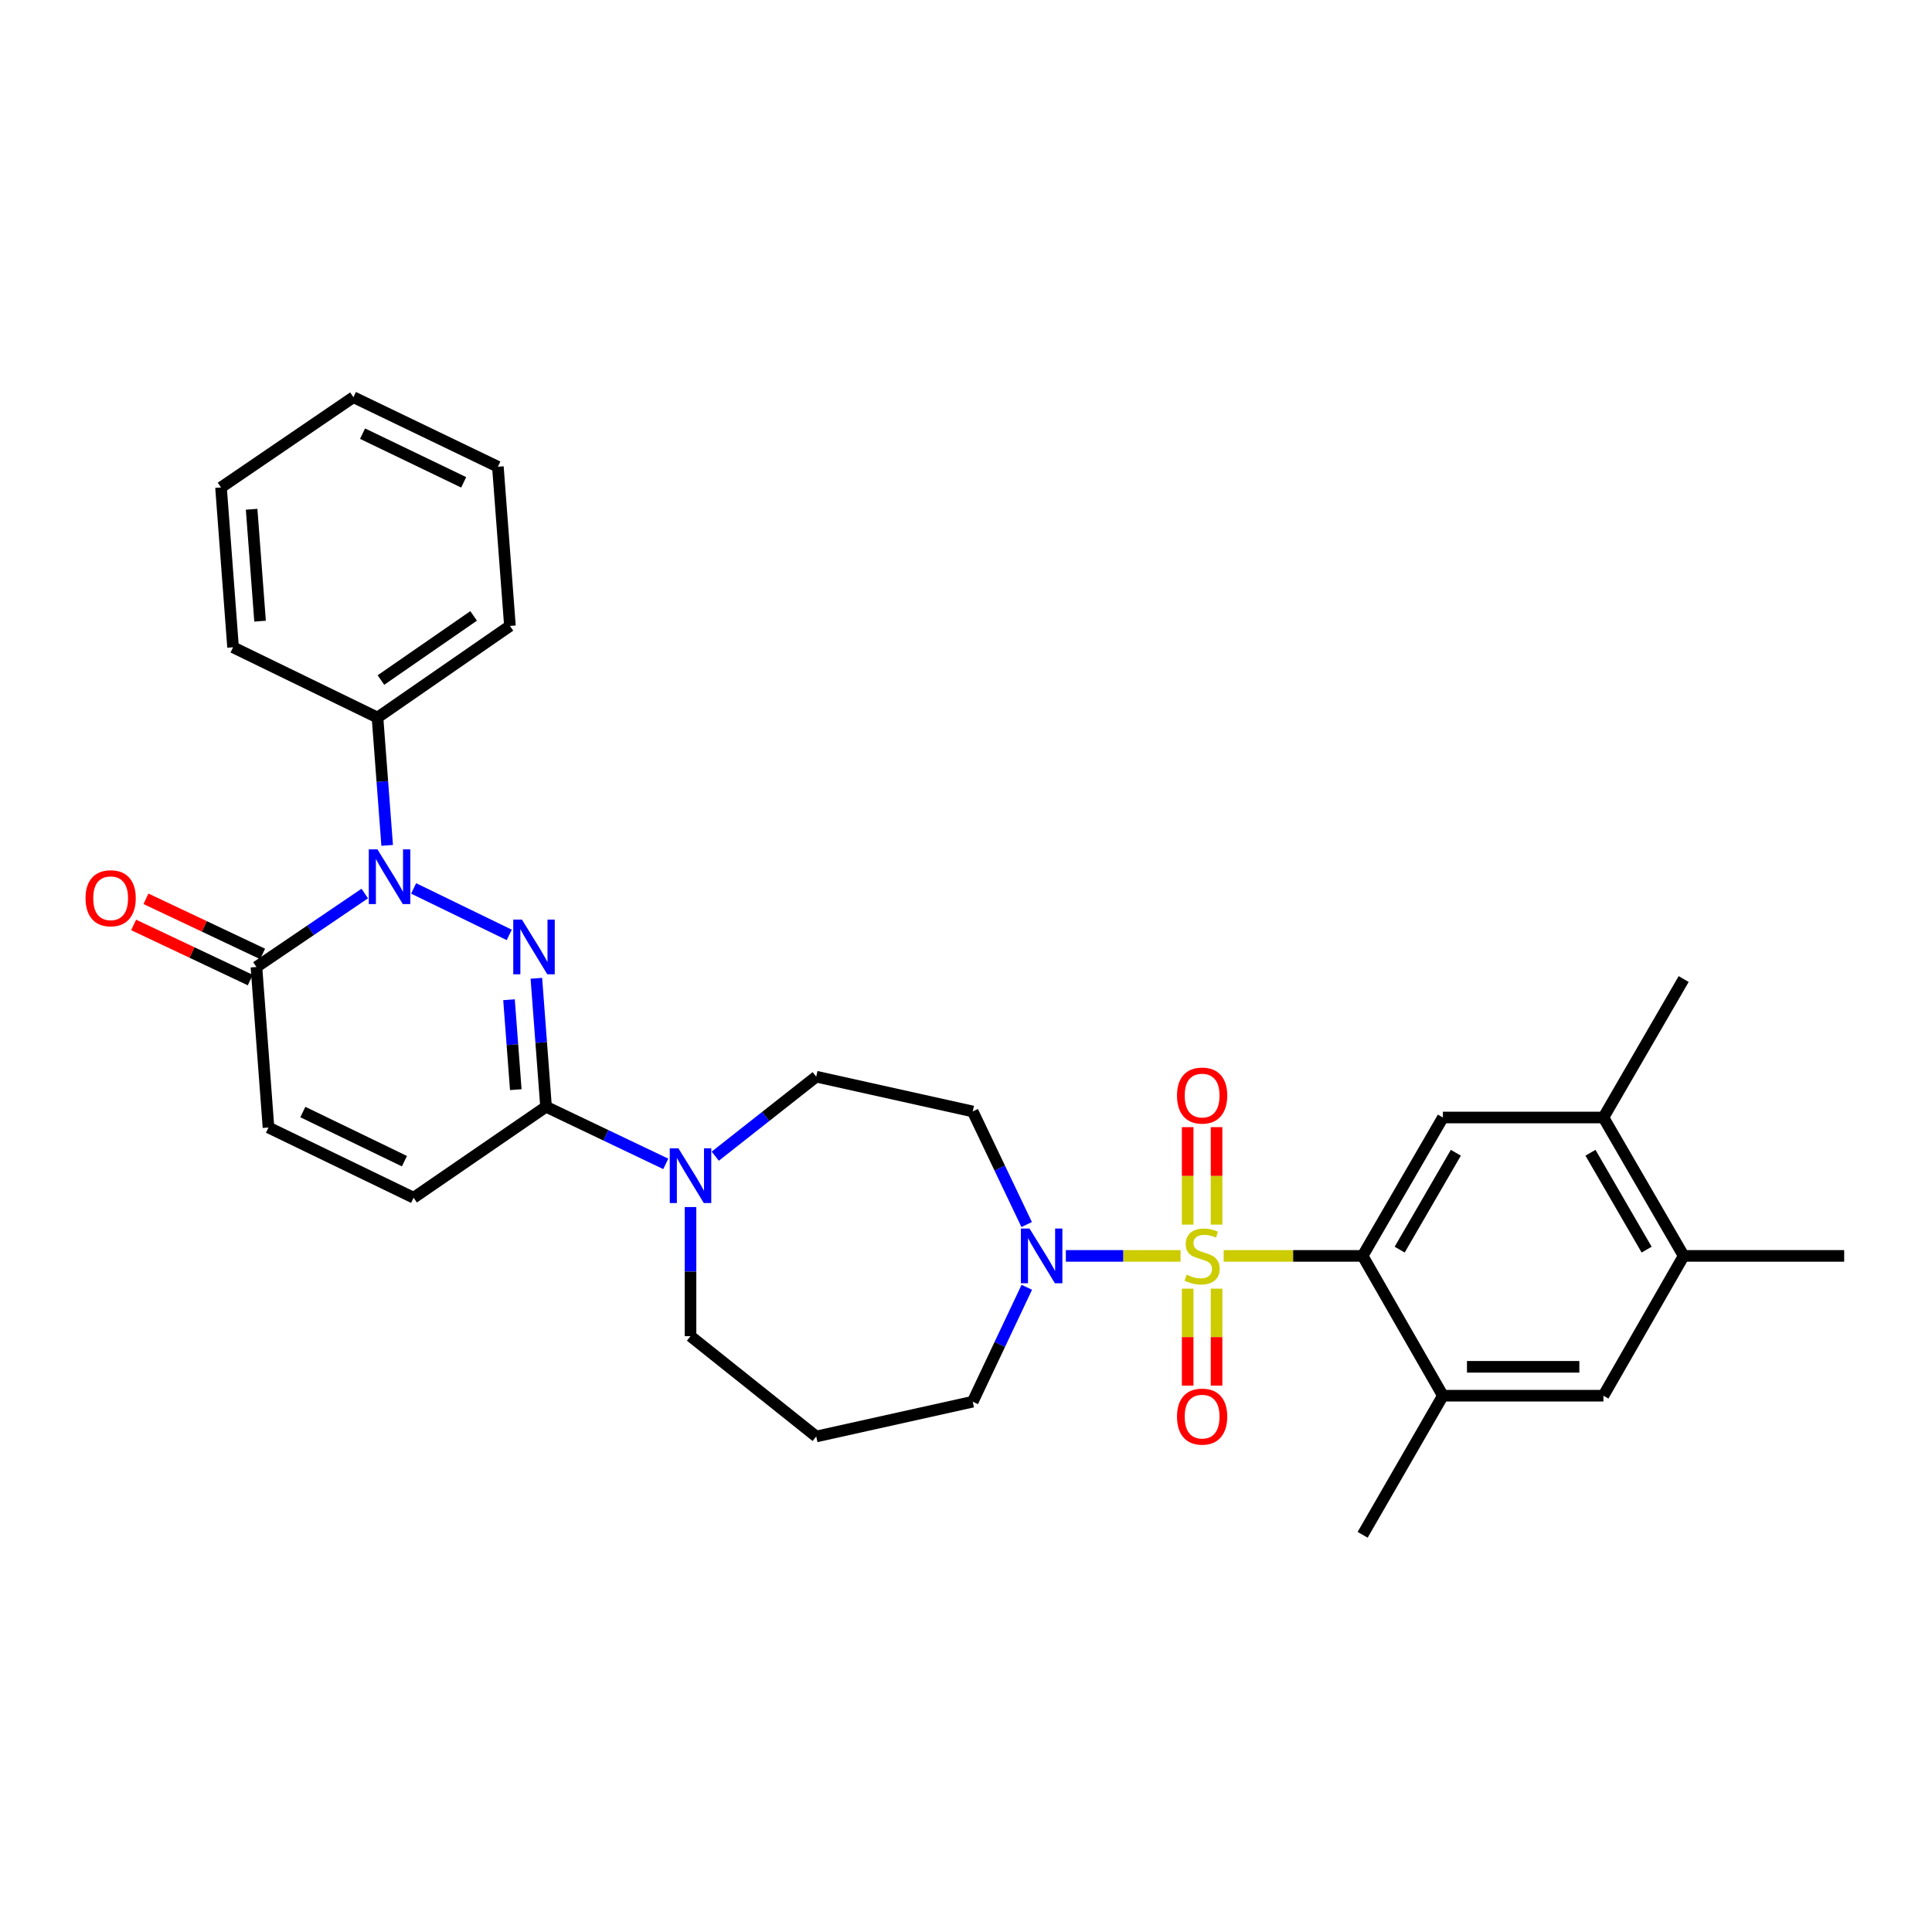 <?xml version='1.0' encoding='iso-8859-1'?>
<svg version='1.1' baseProfile='full'
              xmlns='http://www.w3.org/2000/svg'
                      xmlns:rdkit='http://www.rdkit.org/xml'
                      xmlns:xlink='http://www.w3.org/1999/xlink'
                  xml:space='preserve'
width='1000px' height='1000px' viewBox='0 0 1000 1000'>
<!-- END OF HEADER -->
<rect style='opacity:1.0;fill:#FFFFFF;stroke:none' width='1000' height='1000' x='0' y='0'> </rect>
<path class='bond-2' d='M 633.372,650.053 L 669.336,650.053' style='fill:none;fill-rule:evenodd;stroke:#CCCC00;stroke-width:6px;stroke-linecap:butt;stroke-linejoin:miter;stroke-opacity:1' />
<path class='bond-2' d='M 669.336,650.053 L 705.3,650.053' style='fill:none;fill-rule:evenodd;stroke:#000000;stroke-width:6px;stroke-linecap:butt;stroke-linejoin:miter;stroke-opacity:1' />
<path class='bond-4' d='M 611.058,650.053 L 581.372,650.053' style='fill:none;fill-rule:evenodd;stroke:#CCCC00;stroke-width:6px;stroke-linecap:butt;stroke-linejoin:miter;stroke-opacity:1' />
<path class='bond-4' d='M 581.372,650.053 L 551.685,650.053' style='fill:none;fill-rule:evenodd;stroke:#0000FF;stroke-width:6px;stroke-linecap:butt;stroke-linejoin:miter;stroke-opacity:1' />
<path class='bond-11' d='M 629.692,633.856 L 629.692,608.632' style='fill:none;fill-rule:evenodd;stroke:#CCCC00;stroke-width:6px;stroke-linecap:butt;stroke-linejoin:miter;stroke-opacity:1' />
<path class='bond-11' d='M 629.692,608.632 L 629.692,583.408' style='fill:none;fill-rule:evenodd;stroke:#FF0000;stroke-width:6px;stroke-linecap:butt;stroke-linejoin:miter;stroke-opacity:1' />
<path class='bond-11' d='M 614.738,633.856 L 614.738,608.632' style='fill:none;fill-rule:evenodd;stroke:#CCCC00;stroke-width:6px;stroke-linecap:butt;stroke-linejoin:miter;stroke-opacity:1' />
<path class='bond-11' d='M 614.738,608.632 L 614.738,583.408' style='fill:none;fill-rule:evenodd;stroke:#FF0000;stroke-width:6px;stroke-linecap:butt;stroke-linejoin:miter;stroke-opacity:1' />
<path class='bond-12' d='M 614.738,667.01 L 614.738,692.095' style='fill:none;fill-rule:evenodd;stroke:#CCCC00;stroke-width:6px;stroke-linecap:butt;stroke-linejoin:miter;stroke-opacity:1' />
<path class='bond-12' d='M 614.738,692.095 L 614.738,717.18' style='fill:none;fill-rule:evenodd;stroke:#FF0000;stroke-width:6px;stroke-linecap:butt;stroke-linejoin:miter;stroke-opacity:1' />
<path class='bond-12' d='M 629.692,667.01 L 629.692,692.095' style='fill:none;fill-rule:evenodd;stroke:#CCCC00;stroke-width:6px;stroke-linecap:butt;stroke-linejoin:miter;stroke-opacity:1' />
<path class='bond-12' d='M 629.692,692.095 L 629.692,717.18' style='fill:none;fill-rule:evenodd;stroke:#FF0000;stroke-width:6px;stroke-linecap:butt;stroke-linejoin:miter;stroke-opacity:1' />
<path class='bond-0' d='M 277.624,506.365 L 280.128,539.611' style='fill:none;fill-rule:evenodd;stroke:#0000FF;stroke-width:6px;stroke-linecap:butt;stroke-linejoin:miter;stroke-opacity:1' />
<path class='bond-0' d='M 280.128,539.611 L 282.632,572.858' style='fill:none;fill-rule:evenodd;stroke:#000000;stroke-width:6px;stroke-linecap:butt;stroke-linejoin:miter;stroke-opacity:1' />
<path class='bond-0' d='M 263.464,517.462 L 265.217,540.734' style='fill:none;fill-rule:evenodd;stroke:#0000FF;stroke-width:6px;stroke-linecap:butt;stroke-linejoin:miter;stroke-opacity:1' />
<path class='bond-0' d='M 265.217,540.734 L 266.969,564.007' style='fill:none;fill-rule:evenodd;stroke:#000000;stroke-width:6px;stroke-linecap:butt;stroke-linejoin:miter;stroke-opacity:1' />
<path class='bond-1' d='M 263.583,483.901 L 214.086,459.849' style='fill:none;fill-rule:evenodd;stroke:#0000FF;stroke-width:6px;stroke-linecap:butt;stroke-linejoin:miter;stroke-opacity:1' />
<path class='bond-17' d='M 200.397,437.567 L 197.895,404.482' style='fill:none;fill-rule:evenodd;stroke:#0000FF;stroke-width:6px;stroke-linecap:butt;stroke-linejoin:miter;stroke-opacity:1' />
<path class='bond-17' d='M 197.895,404.482 L 195.394,371.398' style='fill:none;fill-rule:evenodd;stroke:#000000;stroke-width:6px;stroke-linecap:butt;stroke-linejoin:miter;stroke-opacity:1' />
<path class='bond-33' d='M 188.803,462.488 L 160.766,481.501' style='fill:none;fill-rule:evenodd;stroke:#0000FF;stroke-width:6px;stroke-linecap:butt;stroke-linejoin:miter;stroke-opacity:1' />
<path class='bond-33' d='M 160.766,481.501 L 132.729,500.515' style='fill:none;fill-rule:evenodd;stroke:#000000;stroke-width:6px;stroke-linecap:butt;stroke-linejoin:miter;stroke-opacity:1' />
<path class='bond-7' d='M 705.3,650.053 L 746.838,578.416' style='fill:none;fill-rule:evenodd;stroke:#000000;stroke-width:6px;stroke-linecap:butt;stroke-linejoin:miter;stroke-opacity:1' />
<path class='bond-7' d='M 724.467,646.808 L 753.544,596.662' style='fill:none;fill-rule:evenodd;stroke:#000000;stroke-width:6px;stroke-linecap:butt;stroke-linejoin:miter;stroke-opacity:1' />
<path class='bond-9' d='M 705.3,650.053 L 746.838,722.412' style='fill:none;fill-rule:evenodd;stroke:#000000;stroke-width:6px;stroke-linecap:butt;stroke-linejoin:miter;stroke-opacity:1' />
<path class='bond-3' d='M 282.632,572.858 L 313.615,587.639' style='fill:none;fill-rule:evenodd;stroke:#000000;stroke-width:6px;stroke-linecap:butt;stroke-linejoin:miter;stroke-opacity:1' />
<path class='bond-3' d='M 313.615,587.639 L 344.598,602.419' style='fill:none;fill-rule:evenodd;stroke:#0000FF;stroke-width:6px;stroke-linecap:butt;stroke-linejoin:miter;stroke-opacity:1' />
<path class='bond-8' d='M 282.632,572.858 L 214.086,619.937' style='fill:none;fill-rule:evenodd;stroke:#000000;stroke-width:6px;stroke-linecap:butt;stroke-linejoin:miter;stroke-opacity:1' />
<path class='bond-15' d='M 531.405,633.822 L 517.444,604.553' style='fill:none;fill-rule:evenodd;stroke:#0000FF;stroke-width:6px;stroke-linecap:butt;stroke-linejoin:miter;stroke-opacity:1' />
<path class='bond-15' d='M 517.444,604.553 L 503.482,575.284' style='fill:none;fill-rule:evenodd;stroke:#000000;stroke-width:6px;stroke-linecap:butt;stroke-linejoin:miter;stroke-opacity:1' />
<path class='bond-21' d='M 531.469,666.299 L 517.476,695.909' style='fill:none;fill-rule:evenodd;stroke:#0000FF;stroke-width:6px;stroke-linecap:butt;stroke-linejoin:miter;stroke-opacity:1' />
<path class='bond-21' d='M 517.476,695.909 L 503.482,725.519' style='fill:none;fill-rule:evenodd;stroke:#000000;stroke-width:6px;stroke-linecap:butt;stroke-linejoin:miter;stroke-opacity:1' />
<path class='bond-5' d='M 132.729,500.515 L 138.968,583.6' style='fill:none;fill-rule:evenodd;stroke:#000000;stroke-width:6px;stroke-linecap:butt;stroke-linejoin:miter;stroke-opacity:1' />
<path class='bond-19' d='M 135.924,493.755 L 105.738,479.488' style='fill:none;fill-rule:evenodd;stroke:#000000;stroke-width:6px;stroke-linecap:butt;stroke-linejoin:miter;stroke-opacity:1' />
<path class='bond-19' d='M 105.738,479.488 L 75.552,465.221' style='fill:none;fill-rule:evenodd;stroke:#FF0000;stroke-width:6px;stroke-linecap:butt;stroke-linejoin:miter;stroke-opacity:1' />
<path class='bond-19' d='M 129.534,507.275 L 99.348,493.008' style='fill:none;fill-rule:evenodd;stroke:#000000;stroke-width:6px;stroke-linecap:butt;stroke-linejoin:miter;stroke-opacity:1' />
<path class='bond-19' d='M 99.348,493.008 L 69.162,478.741' style='fill:none;fill-rule:evenodd;stroke:#FF0000;stroke-width:6px;stroke-linecap:butt;stroke-linejoin:miter;stroke-opacity:1' />
<path class='bond-6' d='M 370.22,598.44 L 396.347,577.861' style='fill:none;fill-rule:evenodd;stroke:#0000FF;stroke-width:6px;stroke-linecap:butt;stroke-linejoin:miter;stroke-opacity:1' />
<path class='bond-6' d='M 396.347,577.861 L 422.475,557.281' style='fill:none;fill-rule:evenodd;stroke:#000000;stroke-width:6px;stroke-linecap:butt;stroke-linejoin:miter;stroke-opacity:1' />
<path class='bond-31' d='M 357.409,624.768 L 357.409,658.188' style='fill:none;fill-rule:evenodd;stroke:#0000FF;stroke-width:6px;stroke-linecap:butt;stroke-linejoin:miter;stroke-opacity:1' />
<path class='bond-31' d='M 357.409,658.188 L 357.409,691.607' style='fill:none;fill-rule:evenodd;stroke:#000000;stroke-width:6px;stroke-linecap:butt;stroke-linejoin:miter;stroke-opacity:1' />
<path class='bond-13' d='M 746.838,578.416 L 829.931,578.416' style='fill:none;fill-rule:evenodd;stroke:#000000;stroke-width:6px;stroke-linecap:butt;stroke-linejoin:miter;stroke-opacity:1' />
<path class='bond-10' d='M 214.086,619.937 L 138.968,583.6' style='fill:none;fill-rule:evenodd;stroke:#000000;stroke-width:6px;stroke-linecap:butt;stroke-linejoin:miter;stroke-opacity:1' />
<path class='bond-10' d='M 209.33,601.025 L 156.748,575.589' style='fill:none;fill-rule:evenodd;stroke:#000000;stroke-width:6px;stroke-linecap:butt;stroke-linejoin:miter;stroke-opacity:1' />
<path class='bond-14' d='M 746.838,722.412 L 829.931,722.412' style='fill:none;fill-rule:evenodd;stroke:#000000;stroke-width:6px;stroke-linecap:butt;stroke-linejoin:miter;stroke-opacity:1' />
<path class='bond-14' d='M 759.302,707.458 L 817.467,707.458' style='fill:none;fill-rule:evenodd;stroke:#000000;stroke-width:6px;stroke-linecap:butt;stroke-linejoin:miter;stroke-opacity:1' />
<path class='bond-23' d='M 746.838,722.412 L 705.3,794.414' style='fill:none;fill-rule:evenodd;stroke:#000000;stroke-width:6px;stroke-linecap:butt;stroke-linejoin:miter;stroke-opacity:1' />
<path class='bond-24' d='M 829.931,578.416 L 871.461,506.754' style='fill:none;fill-rule:evenodd;stroke:#000000;stroke-width:6px;stroke-linecap:butt;stroke-linejoin:miter;stroke-opacity:1' />
<path class='bond-32' d='M 829.931,578.416 L 871.461,650.053' style='fill:none;fill-rule:evenodd;stroke:#000000;stroke-width:6px;stroke-linecap:butt;stroke-linejoin:miter;stroke-opacity:1' />
<path class='bond-32' d='M 823.223,596.661 L 852.294,646.807' style='fill:none;fill-rule:evenodd;stroke:#000000;stroke-width:6px;stroke-linecap:butt;stroke-linejoin:miter;stroke-opacity:1' />
<path class='bond-16' d='M 829.931,722.412 L 871.461,650.053' style='fill:none;fill-rule:evenodd;stroke:#000000;stroke-width:6px;stroke-linecap:butt;stroke-linejoin:miter;stroke-opacity:1' />
<path class='bond-18' d='M 503.482,575.284 L 422.475,557.281' style='fill:none;fill-rule:evenodd;stroke:#000000;stroke-width:6px;stroke-linecap:butt;stroke-linejoin:miter;stroke-opacity:1' />
<path class='bond-25' d='M 871.461,650.053 L 954.545,650.053' style='fill:none;fill-rule:evenodd;stroke:#000000;stroke-width:6px;stroke-linecap:butt;stroke-linejoin:miter;stroke-opacity:1' />
<path class='bond-26' d='M 195.394,371.398 L 263.94,323.978' style='fill:none;fill-rule:evenodd;stroke:#000000;stroke-width:6px;stroke-linecap:butt;stroke-linejoin:miter;stroke-opacity:1' />
<path class='bond-26' d='M 197.168,351.987 L 245.15,318.793' style='fill:none;fill-rule:evenodd;stroke:#000000;stroke-width:6px;stroke-linecap:butt;stroke-linejoin:miter;stroke-opacity:1' />
<path class='bond-27' d='M 195.394,371.398 L 120.633,335.044' style='fill:none;fill-rule:evenodd;stroke:#000000;stroke-width:6px;stroke-linecap:butt;stroke-linejoin:miter;stroke-opacity:1' />
<path class='bond-20' d='M 422.475,743.522 L 503.482,725.519' style='fill:none;fill-rule:evenodd;stroke:#000000;stroke-width:6px;stroke-linecap:butt;stroke-linejoin:miter;stroke-opacity:1' />
<path class='bond-22' d='M 422.475,743.522 L 357.409,691.607' style='fill:none;fill-rule:evenodd;stroke:#000000;stroke-width:6px;stroke-linecap:butt;stroke-linejoin:miter;stroke-opacity:1' />
<path class='bond-29' d='M 263.94,323.978 L 257.701,241.583' style='fill:none;fill-rule:evenodd;stroke:#000000;stroke-width:6px;stroke-linecap:butt;stroke-linejoin:miter;stroke-opacity:1' />
<path class='bond-28' d='M 120.633,335.044 L 114.394,252.308' style='fill:none;fill-rule:evenodd;stroke:#000000;stroke-width:6px;stroke-linecap:butt;stroke-linejoin:miter;stroke-opacity:1' />
<path class='bond-28' d='M 134.609,321.509 L 130.241,263.594' style='fill:none;fill-rule:evenodd;stroke:#000000;stroke-width:6px;stroke-linecap:butt;stroke-linejoin:miter;stroke-opacity:1' />
<path class='bond-30' d='M 114.394,252.308 L 182.932,205.586' style='fill:none;fill-rule:evenodd;stroke:#000000;stroke-width:6px;stroke-linecap:butt;stroke-linejoin:miter;stroke-opacity:1' />
<path class='bond-34' d='M 257.701,241.583 L 182.932,205.586' style='fill:none;fill-rule:evenodd;stroke:#000000;stroke-width:6px;stroke-linecap:butt;stroke-linejoin:miter;stroke-opacity:1' />
<path class='bond-34' d='M 239.999,249.657 L 187.661,224.459' style='fill:none;fill-rule:evenodd;stroke:#000000;stroke-width:6px;stroke-linecap:butt;stroke-linejoin:miter;stroke-opacity:1' />
<path  class='atom-0' d='M 614.215 659.773
Q 614.535 659.893, 615.855 660.453
Q 617.175 661.013, 618.615 661.373
Q 620.095 661.693, 621.535 661.693
Q 624.215 661.693, 625.775 660.413
Q 627.335 659.093, 627.335 656.813
Q 627.335 655.253, 626.535 654.293
Q 625.775 653.333, 624.575 652.813
Q 623.375 652.293, 621.375 651.693
Q 618.855 650.933, 617.335 650.213
Q 615.855 649.493, 614.775 647.973
Q 613.735 646.453, 613.735 643.893
Q 613.735 640.333, 616.135 638.133
Q 618.575 635.933, 623.375 635.933
Q 626.655 635.933, 630.375 637.493
L 629.455 640.573
Q 626.055 639.173, 623.495 639.173
Q 620.735 639.173, 619.215 640.333
Q 617.695 641.453, 617.735 643.413
Q 617.735 644.933, 618.495 645.853
Q 619.295 646.773, 620.415 647.293
Q 621.575 647.813, 623.495 648.413
Q 626.055 649.213, 627.575 650.013
Q 629.095 650.813, 630.175 652.453
Q 631.295 654.053, 631.295 656.813
Q 631.295 660.733, 628.655 662.853
Q 626.055 664.933, 621.695 664.933
Q 619.175 664.933, 617.255 664.373
Q 615.375 663.853, 613.135 662.933
L 614.215 659.773
' fill='#CCCC00'/>
<path  class='atom-1' d='M 270.141 475.971
L 279.421 490.971
Q 280.341 492.451, 281.821 495.131
Q 283.301 497.811, 283.381 497.971
L 283.381 475.971
L 287.141 475.971
L 287.141 504.291
L 283.261 504.291
L 273.301 487.891
Q 272.141 485.971, 270.901 483.771
Q 269.701 481.571, 269.341 480.891
L 269.341 504.291
L 265.661 504.291
L 265.661 475.971
L 270.141 475.971
' fill='#0000FF'/>
<path  class='atom-2' d='M 195.364 439.633
L 204.644 454.633
Q 205.564 456.113, 207.044 458.793
Q 208.524 461.473, 208.604 461.633
L 208.604 439.633
L 212.364 439.633
L 212.364 467.953
L 208.484 467.953
L 198.524 451.553
Q 197.364 449.633, 196.124 447.433
Q 194.924 445.233, 194.564 444.553
L 194.564 467.953
L 190.884 467.953
L 190.884 439.633
L 195.364 439.633
' fill='#0000FF'/>
<path  class='atom-5' d='M 532.887 635.893
L 542.167 650.893
Q 543.087 652.373, 544.567 655.053
Q 546.047 657.733, 546.127 657.893
L 546.127 635.893
L 549.887 635.893
L 549.887 664.213
L 546.007 664.213
L 536.047 647.813
Q 534.887 645.893, 533.647 643.693
Q 532.447 641.493, 532.087 640.813
L 532.087 664.213
L 528.407 664.213
L 528.407 635.893
L 532.887 635.893
' fill='#0000FF'/>
<path  class='atom-7' d='M 351.149 594.371
L 360.429 609.371
Q 361.349 610.851, 362.829 613.531
Q 364.309 616.211, 364.389 616.371
L 364.389 594.371
L 368.149 594.371
L 368.149 622.691
L 364.269 622.691
L 354.309 606.291
Q 353.149 604.371, 351.909 602.171
Q 350.709 599.971, 350.349 599.291
L 350.349 622.691
L 346.669 622.691
L 346.669 594.371
L 351.149 594.371
' fill='#0000FF'/>
<path  class='atom-12' d='M 609.215 567.056
Q 609.215 560.256, 612.575 556.456
Q 615.935 552.656, 622.215 552.656
Q 628.495 552.656, 631.855 556.456
Q 635.215 560.256, 635.215 567.056
Q 635.215 573.936, 631.815 577.856
Q 628.415 581.736, 622.215 581.736
Q 615.975 581.736, 612.575 577.856
Q 609.215 573.976, 609.215 567.056
M 622.215 578.536
Q 626.535 578.536, 628.855 575.656
Q 631.215 572.736, 631.215 567.056
Q 631.215 561.496, 628.855 558.696
Q 626.535 555.856, 622.215 555.856
Q 617.895 555.856, 615.535 558.656
Q 613.215 561.456, 613.215 567.056
Q 613.215 572.776, 615.535 575.656
Q 617.895 578.536, 622.215 578.536
' fill='#FF0000'/>
<path  class='atom-13' d='M 609.215 733.234
Q 609.215 726.434, 612.575 722.634
Q 615.935 718.834, 622.215 718.834
Q 628.495 718.834, 631.855 722.634
Q 635.215 726.434, 635.215 733.234
Q 635.215 740.114, 631.815 744.034
Q 628.415 747.914, 622.215 747.914
Q 615.975 747.914, 612.575 744.034
Q 609.215 740.154, 609.215 733.234
M 622.215 744.714
Q 626.535 744.714, 628.855 741.834
Q 631.215 738.914, 631.215 733.234
Q 631.215 727.674, 628.855 724.874
Q 626.535 722.034, 622.215 722.034
Q 617.895 722.034, 615.535 724.834
Q 613.215 727.634, 613.215 733.234
Q 613.215 738.954, 615.535 741.834
Q 617.895 744.714, 622.215 744.714
' fill='#FF0000'/>
<path  class='atom-20' d='M 44.271 464.93
Q 44.271 458.13, 47.631 454.33
Q 50.991 450.53, 57.271 450.53
Q 63.551 450.53, 66.911 454.33
Q 70.271 458.13, 70.271 464.93
Q 70.271 471.81, 66.871 475.73
Q 63.471 479.61, 57.271 479.61
Q 51.031 479.61, 47.631 475.73
Q 44.271 471.85, 44.271 464.93
M 57.271 476.41
Q 61.591 476.41, 63.911 473.53
Q 66.271 470.61, 66.271 464.93
Q 66.271 459.37, 63.911 456.57
Q 61.591 453.73, 57.271 453.73
Q 52.951 453.73, 50.591 456.53
Q 48.271 459.33, 48.271 464.93
Q 48.271 470.65, 50.591 473.53
Q 52.951 476.41, 57.271 476.41
' fill='#FF0000'/>
</svg>

